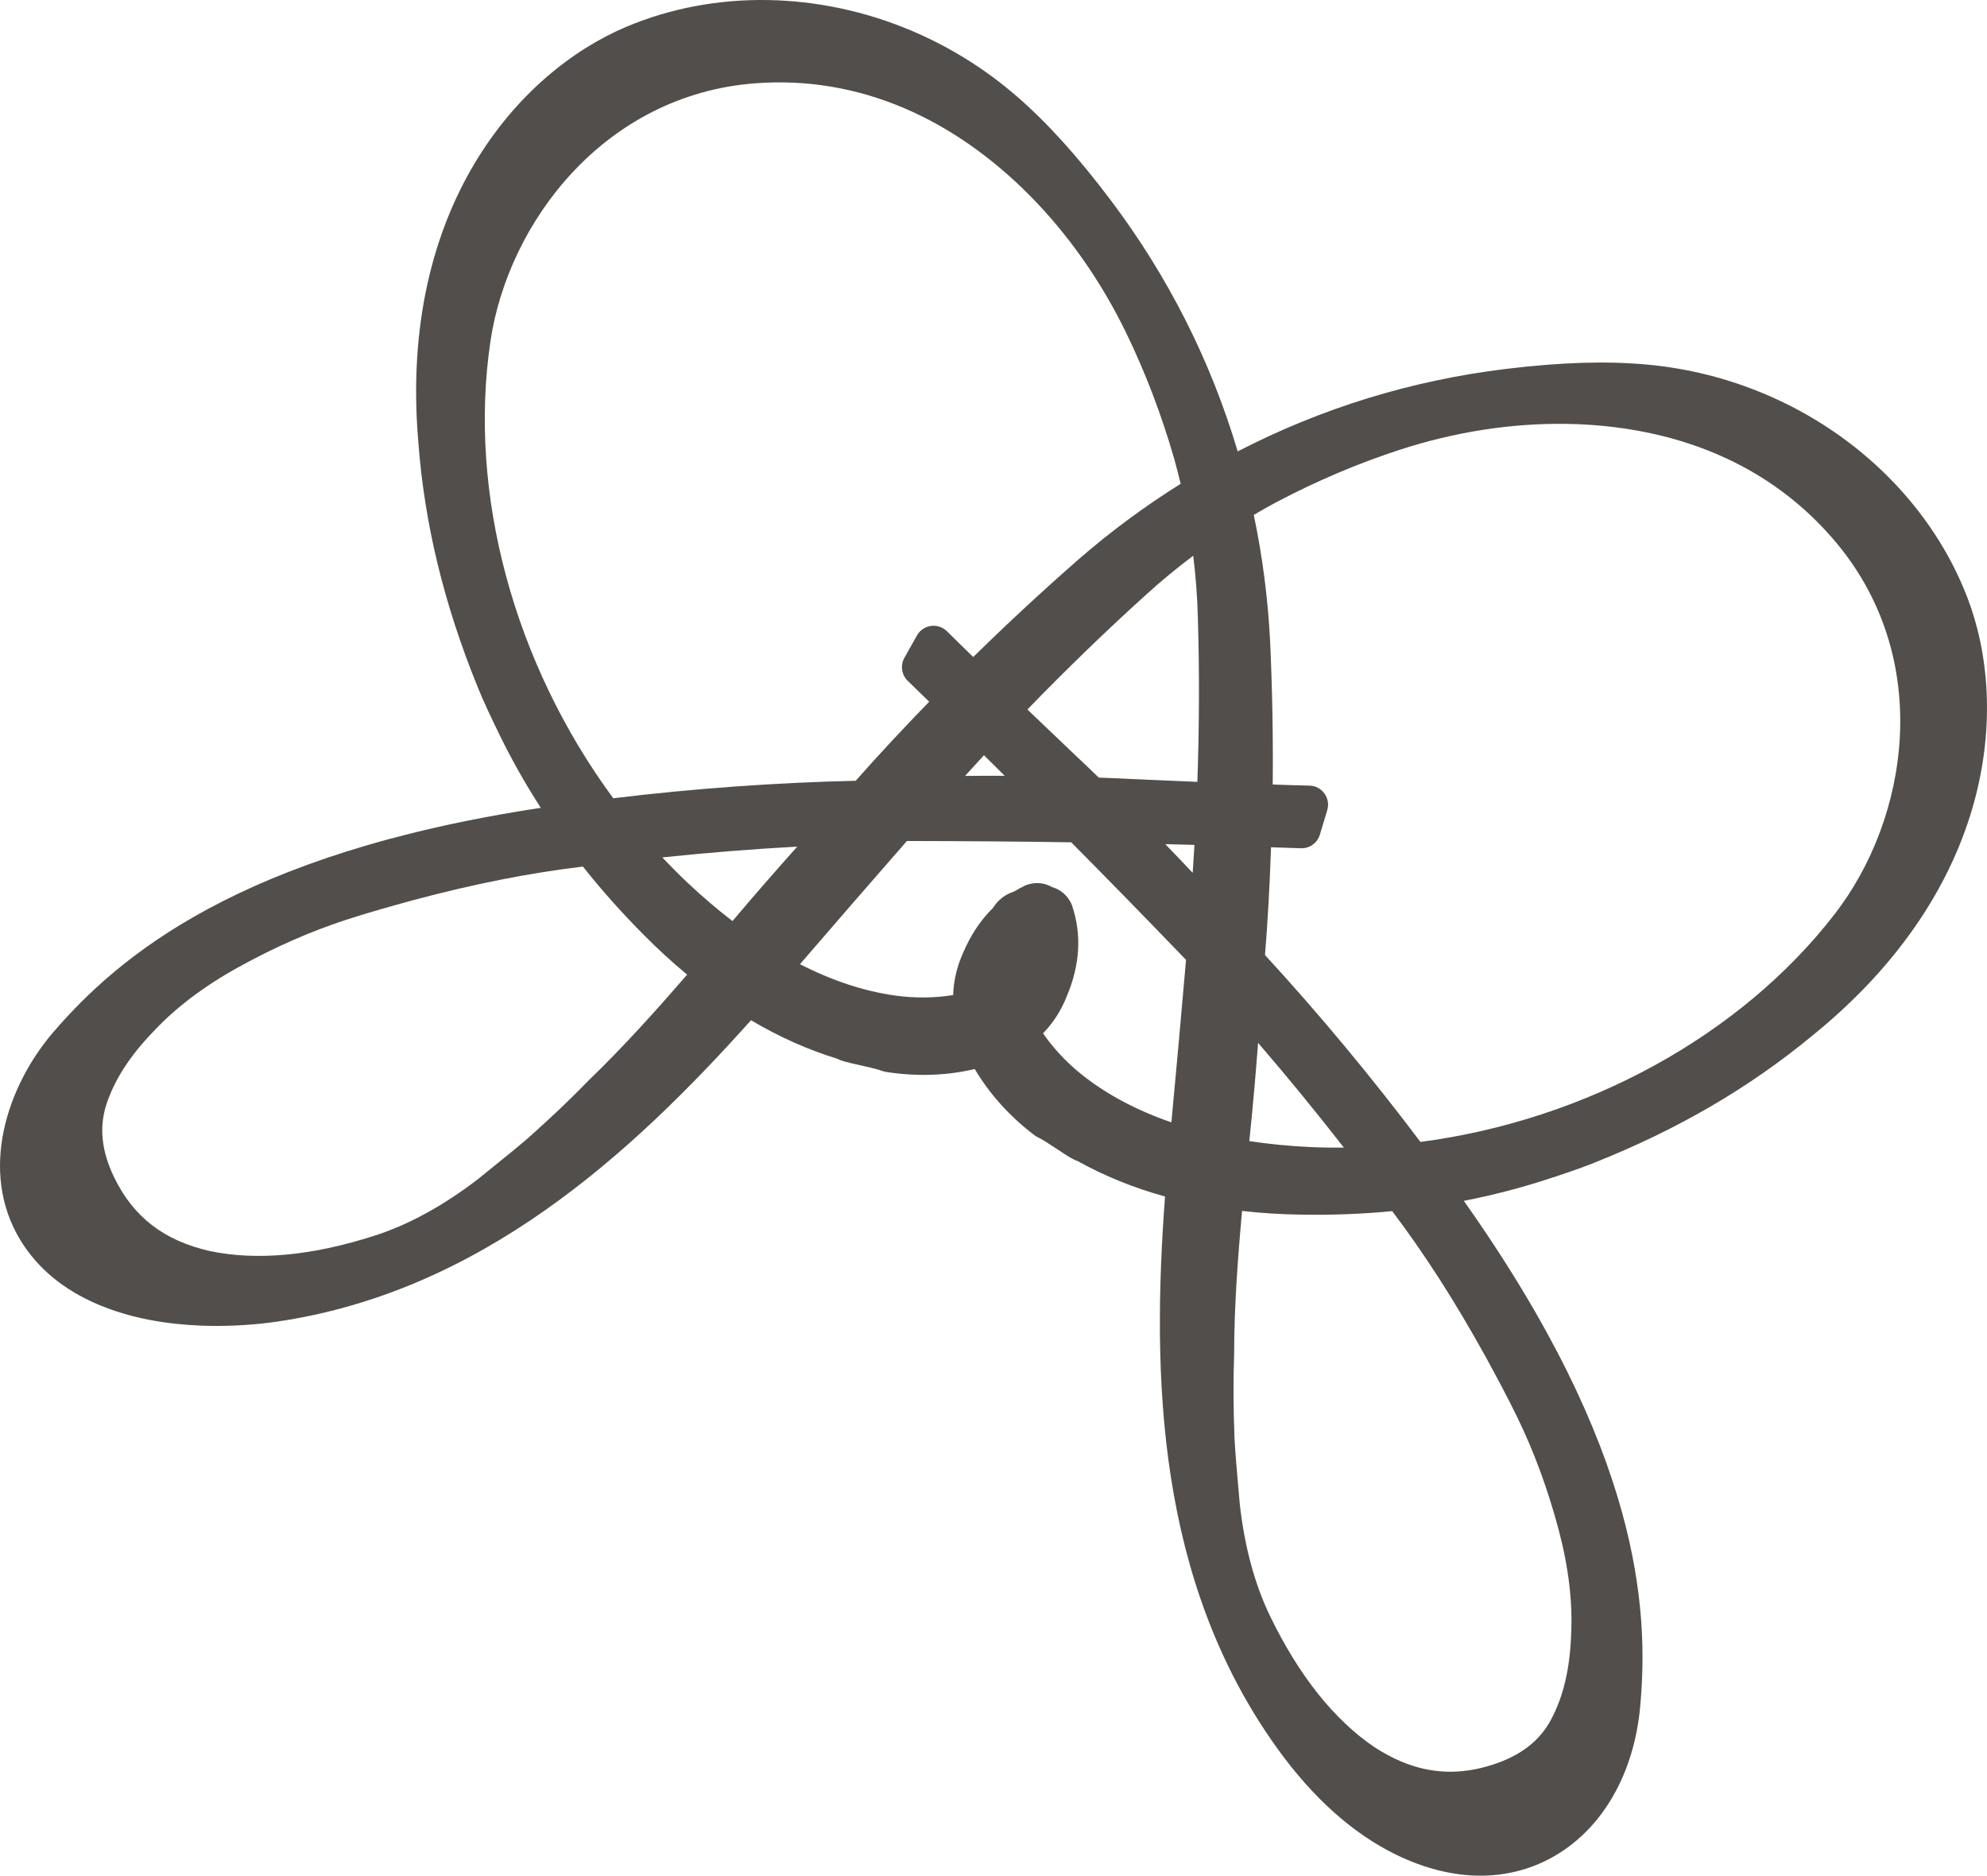 <?xml version="1.0" encoding="UTF-8"?> <svg xmlns="http://www.w3.org/2000/svg" viewBox="0 0 122.16 115.298" fill="none"><path opacity="0.8" d="M1.266 76.252C2.313 77.965 3.912 79.287 6.018 80.183C10.196 81.962 15.043 81.524 16.932 81.255C29.517 79.452 38.769 70.978 46.172 62.714C47.904 63.741 49.68 64.533 51.483 65.083C51.736 65.22 52.061 65.298 52.783 65.458C53.281 65.57 53.901 65.707 54.245 65.834C54.318 65.861 54.392 65.881 54.469 65.892C56.355 66.185 58.186 66.124 59.928 65.714C60.841 67.254 62.066 68.616 63.584 69.772C63.645 69.82 63.711 69.859 63.781 69.894C64.112 70.054 64.641 70.406 65.065 70.687C65.68 71.094 65.96 71.273 66.237 71.364C67.884 72.281 69.687 73.015 71.626 73.55C70.802 84.615 71.107 97.158 78.529 107.478C80.707 110.505 83.161 112.702 85.821 114.004C89.349 115.729 92.841 115.722 95.674 114.031C98.581 112.297 100.462 108.978 100.836 104.923C101.393 98.875 100.838 89.14 89.995 73.817C91.736 73.478 93.438 73.039 95.08 72.505C96.044 72.191 97.042 71.867 98.015 71.475C103.15 69.431 107.542 66.869 111.431 63.654C122.621 54.585 123.553 43.482 120.952 36.729C118.843 31.253 114.334 26.705 108.58 24.255C106.236 23.257 103.764 22.637 101.235 22.408C98.732 22.183 95.989 22.266 92.604 22.676C86.801 23.377 81.254 25.082 76.093 27.748C74.437 22.179 71.821 17 68.305 12.331C66.252 9.609 64.414 7.573 62.516 5.925C60.597 4.26 58.436 2.908 56.093 1.91C50.339 -0.539 43.936 -0.637 38.525 1.639C31.855 4.444 24.498 12.812 25.717 27.154C26.095 32.198 27.293 37.138 29.376 42.253C29.771 43.229 30.228 44.172 30.67 45.084C31.423 46.638 32.286 48.17 33.249 49.659C14.689 52.463 7.286 58.812 3.313 63.406C0.423 66.748 -1.33 72.015 1.266 76.252ZM45.033 56.619C44.083 55.888 43.141 55.086 42.225 54.219C41.722 53.742 41.221 53.237 40.72 52.705C43.493 52.415 46.268 52.192 49.014 52.042C47.757 53.452 46.38 55.02 45.033 56.619ZM66.57 66.108C65.616 65.356 64.771 64.458 64.126 63.519C64.754 62.872 65.243 62.11 65.58 61.254C66.401 59.322 66.512 57.445 65.912 55.672C65.896 55.625 65.878 55.582 65.858 55.537C65.617 55.041 65.226 54.69 64.687 54.533C64.199 54.253 63.675 54.215 63.151 54.385C63.105 54.401 63.061 54.418 63.016 54.439C62.799 54.541 62.582 54.659 62.349 54.801C61.81 54.969 61.356 55.32 61.045 55.814C60.296 56.55 59.685 57.467 59.235 58.519C58.841 59.376 58.629 60.263 58.598 61.166C57.476 61.352 56.243 61.365 55.038 61.198C53.131 60.933 51.169 60.286 49.181 59.27C51.388 56.705 53.571 54.2 55.756 51.697C59.271 51.702 62.585 51.727 65.858 51.777C68.166 54.102 70.481 56.474 72.917 59.003C72.629 62.311 72.335 65.622 72.017 68.992C69.907 68.265 68.083 67.299 66.57 66.108ZM59.331 47.697C59.702 47.288 60.089 46.864 60.493 46.426C60.919 46.847 61.343 47.266 61.769 47.687C60.952 47.685 60.139 47.688 59.331 47.697ZM71.643 51.891C72.242 51.905 72.839 51.919 73.436 51.936C73.402 52.533 73.364 53.104 73.326 53.655C72.773 53.067 72.21 52.478 71.643 51.891ZM77.347 64.104C79.142 66.187 80.905 68.342 82.619 70.542C81.893 70.552 81.186 70.54 80.484 70.506C79.225 70.447 77.993 70.324 76.807 70.145C77.026 68.062 77.203 65.985 77.347 64.104ZM91.303 83.34C91.979 84.58 92.69 85.896 93.293 87.143C94.32 89.263 95.144 91.496 95.809 93.972C96.441 96.347 96.697 98.49 96.589 100.541C96.512 102.595 96.115 104.278 95.37 105.683C94.674 107.002 93.503 107.912 91.79 108.47C89.805 109.116 87.95 109.05 86.114 108.268C85.572 108.037 85.018 107.738 84.486 107.39C82.009 105.703 79.856 102.999 78.089 99.352C77.14 97.397 76.511 95.064 76.221 92.455L76.12 91.309C76.038 90.374 75.953 89.414 75.899 88.463C75.823 86.51 75.816 84.861 75.874 83.236C75.876 80.358 76.098 77.337 76.362 74.438C77.575 74.574 78.802 74.65 80.02 74.665C81.889 74.697 83.761 74.626 85.592 74.45C87.579 77.077 89.45 79.99 91.303 83.34ZM78.475 30.867C80.946 29.564 83.5 28.48 86.063 27.646C92.854 25.437 99.943 25.528 105.514 27.9C108.452 29.151 110.956 31.014 112.96 33.44C118.865 40.593 117.352 50.294 112.806 56.177C107.038 63.643 97.553 68.85 87.328 70.196C84.312 66.189 81.101 62.329 77.772 58.707C77.939 56.636 78.062 54.454 78.143 52.082C78.755 52.099 79.367 52.119 79.978 52.143C80.51 52.163 80.99 51.82 81.144 51.311L81.598 49.804C81.705 49.453 81.641 49.073 81.426 48.776C81.211 48.481 80.87 48.298 80.503 48.293C79.748 48.276 78.996 48.251 78.246 48.225C78.276 45.283 78.22 42.314 78.084 39.376C77.951 36.79 77.616 34.196 77.082 31.654C77.544 31.379 78.011 31.115 78.475 30.867ZM73.359 34.161C73.515 35.418 73.608 36.655 73.642 37.903C73.744 41.202 73.735 44.615 73.613 48.062C72.235 48.006 70.871 47.946 69.529 47.886C68.869 47.85 68.212 47.824 67.553 47.8C67.08 47.342 66.606 46.888 66.128 46.441C65.151 45.511 64.159 44.568 63.163 43.613C65.567 41.134 68.021 38.76 70.469 36.548C71.391 35.711 72.346 34.922 73.359 34.161ZM30.15 20.991C31.241 13.636 37.184 5.822 46.432 5.12C49.568 4.882 52.649 5.396 55.585 6.646C61.156 9.018 66.136 14.065 69.25 20.49C70.425 22.914 71.413 25.506 72.184 28.185C72.329 28.696 72.461 29.217 72.586 29.74C70.383 31.117 68.281 32.674 66.322 34.374C64.113 36.308 61.934 38.326 59.835 40.387C59.296 39.864 58.758 39.34 58.223 38.808C57.964 38.549 57.597 38.427 57.233 38.477C56.87 38.528 56.552 38.745 56.373 39.065L55.601 40.437C55.341 40.901 55.426 41.484 55.81 41.854C56.25 42.279 56.687 42.707 57.126 43.135C55.472 44.838 53.985 46.436 52.608 47.994C47.689 48.107 42.683 48.467 37.703 49.07C31.588 40.77 28.767 30.324 30.15 20.991ZM9.425 63.414C10.816 61.929 12.536 60.627 14.686 59.438C16.935 58.2 19.116 57.244 21.354 56.517C22.667 56.09 24.053 55.704 25.468 55.316C29.165 54.331 32.553 53.662 35.838 53.269C36.983 54.711 38.227 56.109 39.539 57.428C40.399 58.3 41.306 59.134 42.245 59.913C40.338 62.113 38.31 64.371 36.211 66.392C35.105 67.534 33.913 68.669 32.472 69.953C31.734 70.588 30.981 71.192 30.25 71.781L29.382 72.483C27.275 74.102 25.158 75.265 23.09 75.937C19.237 77.191 15.794 77.514 12.883 76.899C10.081 76.259 8.202 74.813 7.022 72.379C6.236 70.758 6.083 69.283 6.549 67.865C7.049 66.359 7.985 64.907 9.425 63.414Z" fill="#27221E"></path></svg> 